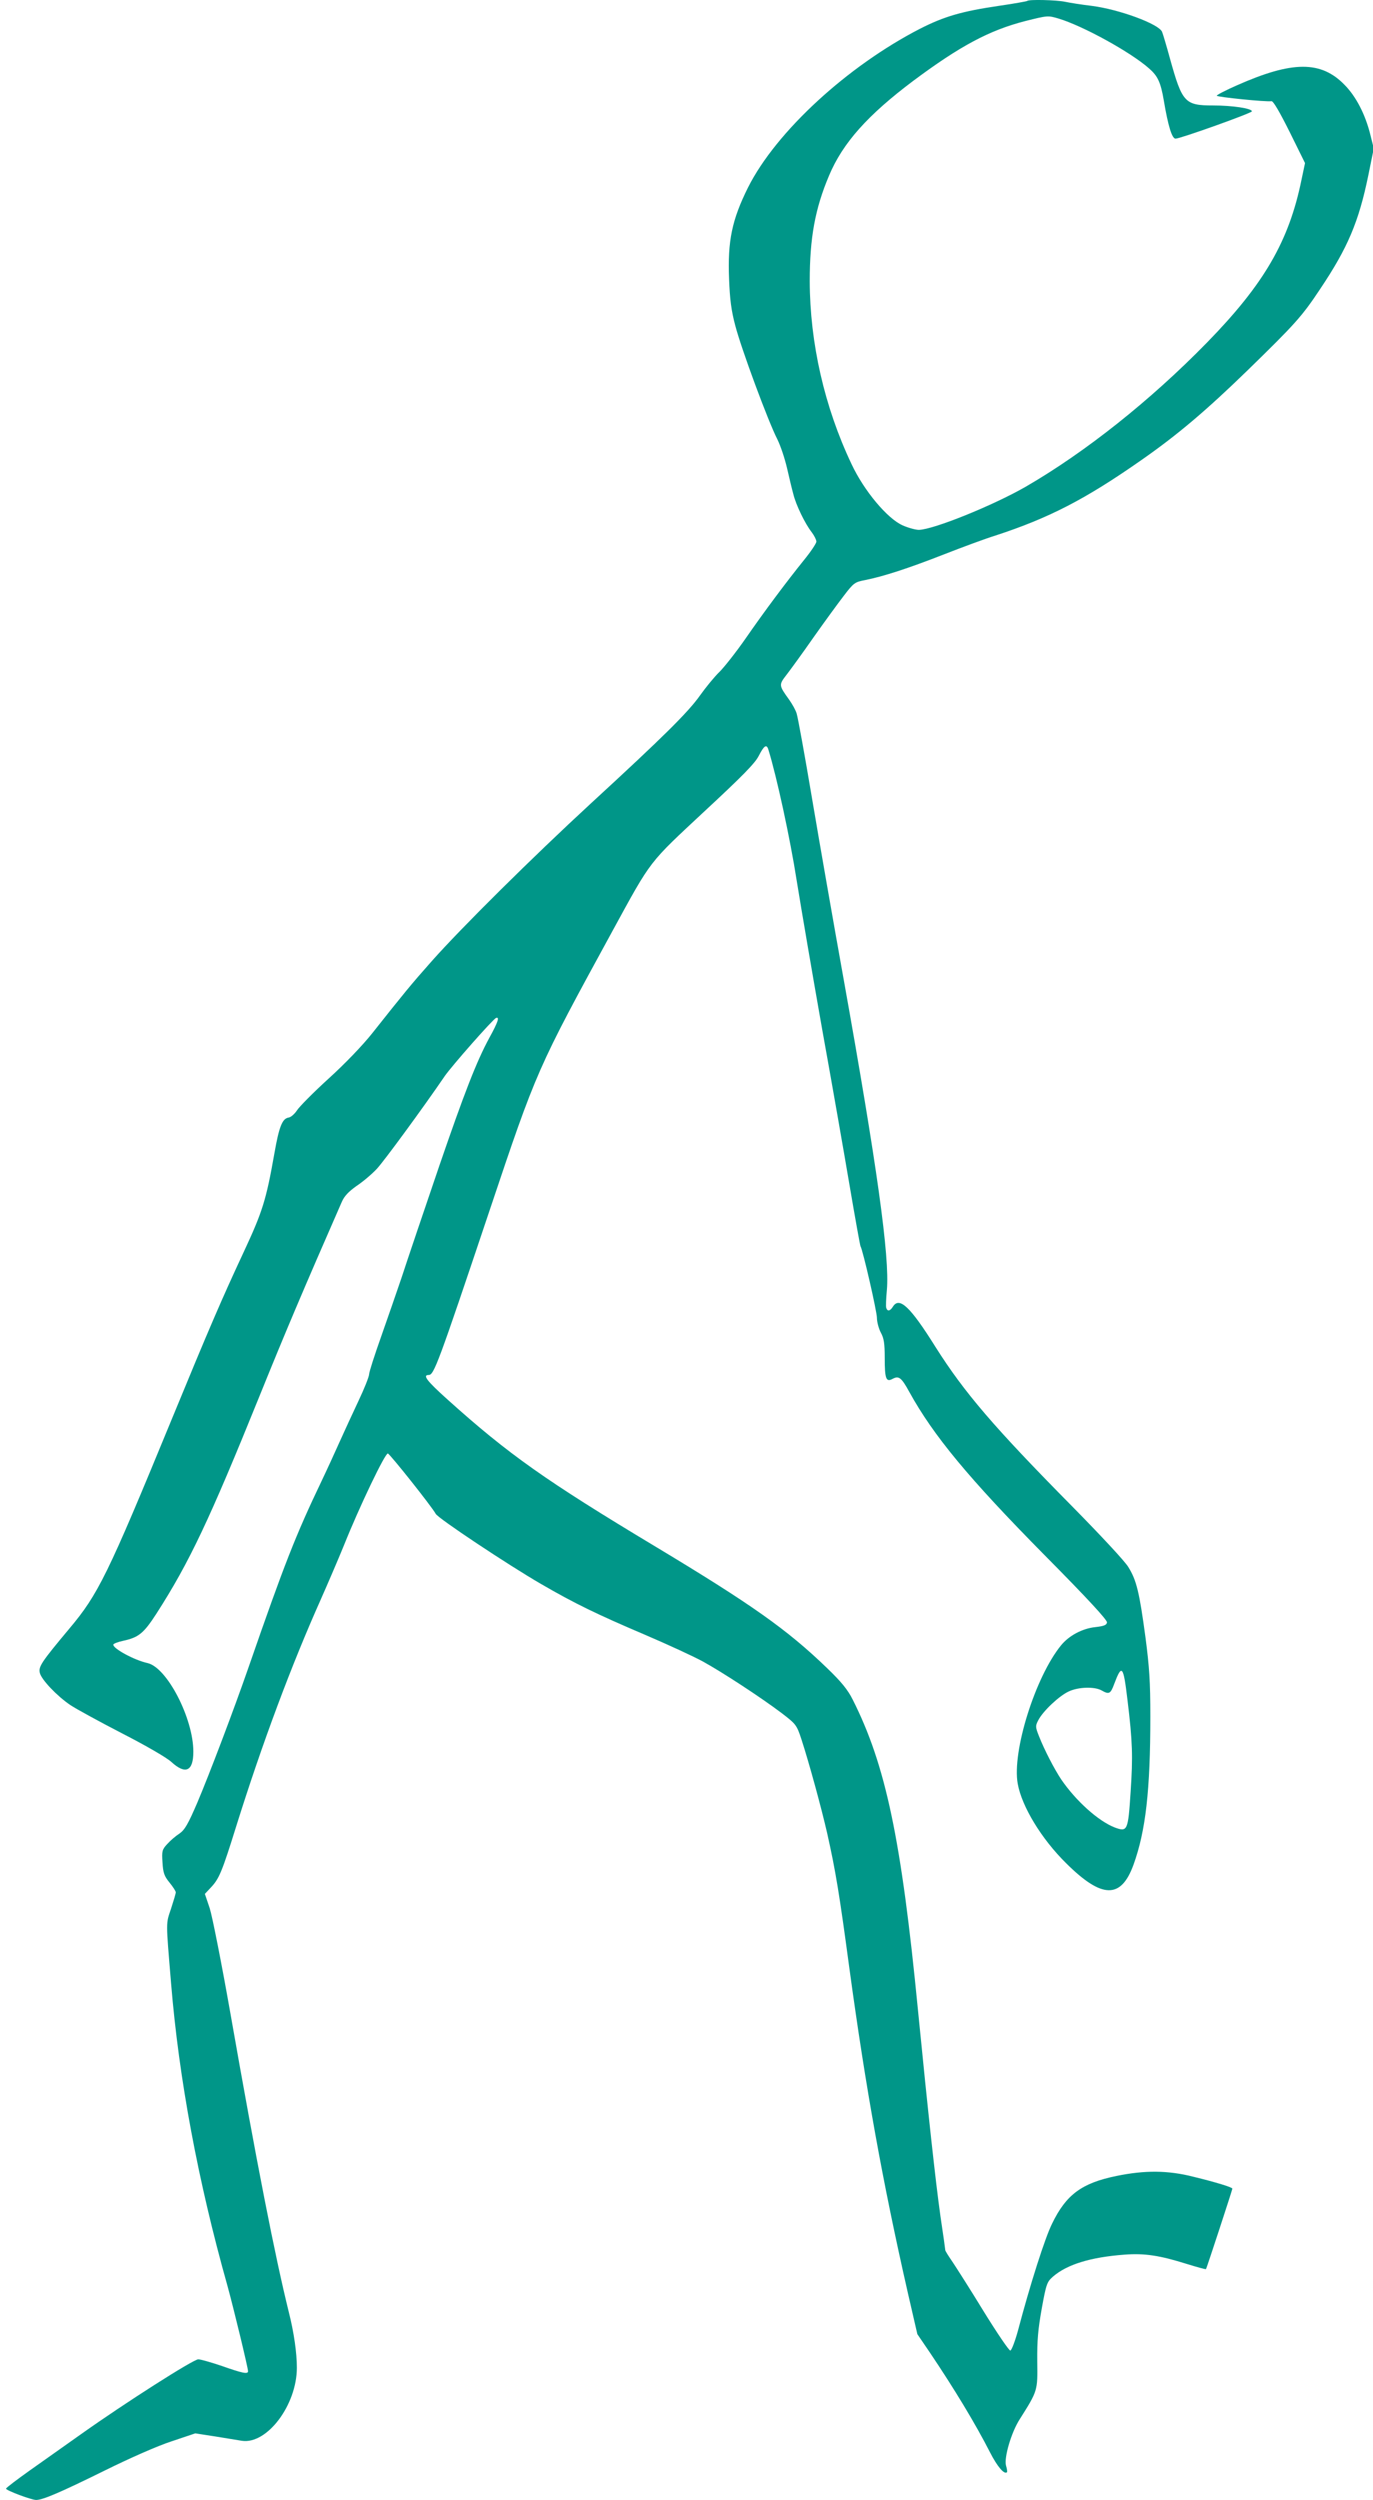 <?xml version="1.0" standalone="no"?>
<!DOCTYPE svg PUBLIC "-//W3C//DTD SVG 20010904//EN"
 "http://www.w3.org/TR/2001/REC-SVG-20010904/DTD/svg10.dtd">
<svg version="1.0" xmlns="http://www.w3.org/2000/svg"
 width="703pt" height="1280pt" viewBox="0 0 703 1280"
 preserveAspectRatio="xMidYMid meet">
<g transform="translate(0,1280) scale(0.1,-0.1)"
fill="#009688" stroke="none">
<path d="M5259 12795 c-3 -2 -68 -14 -145 -25 -190 -28 -279 -54 -403 -117
-373 -192 -738 -528 -881 -813 -82 -165 -105 -273 -97 -469 4 -103 11 -161 32
-239 30 -116 167 -487 215 -581 17 -34 39 -101 50 -149 11 -48 25 -107 32
-132 13 -54 59 -150 94 -195 13 -17 24 -39 24 -48 0 -9 -28 -51 -63 -94 -91
-113 -201 -260 -300 -403 -48 -69 -108 -145 -133 -170 -26 -25 -70 -79 -100
-121 -60 -85 -186 -210 -559 -553 -295 -272 -661 -634 -816 -809 -103 -116
-142 -164 -302 -366 -49 -62 -140 -157 -225 -234 -78 -71 -151 -145 -162 -163
-12 -18 -30 -34 -42 -36 -33 -5 -49 -47 -73 -183 -42 -239 -61 -299 -156 -503
-113 -242 -178 -393 -371 -862 -327 -795 -375 -893 -524 -1070 -143 -171 -158
-194 -150 -226 9 -35 88 -118 156 -164 30 -20 149 -85 265 -145 121 -62 228
-124 252 -146 73 -67 113 -48 113 52 0 171 -135 432 -235 454 -65 14 -175 73
-175 94 0 5 23 14 51 20 79 17 105 39 168 136 170 264 273 482 531 1120 131
324 226 548 420 991 13 30 35 53 76 82 33 22 79 61 104 88 38 41 240 317 347
474 35 51 248 293 263 298 19 7 10 -21 -34 -101 -66 -121 -130 -287 -257 -657
-79 -232 -158 -465 -194 -575 -24 -71 -71 -206 -104 -300 -33 -93 -61 -180
-61 -191 0 -12 -25 -75 -56 -140 -31 -66 -73 -157 -94 -204 -21 -47 -62 -137
-92 -200 -134 -280 -192 -428 -373 -950 -79 -228 -203 -554 -264 -698 -48
-112 -65 -141 -92 -160 -19 -12 -47 -36 -63 -54 -26 -28 -28 -36 -24 -94 3
-53 9 -70 36 -103 18 -22 32 -44 32 -50 0 -6 -11 -43 -24 -83 -27 -80 -27 -58
0 -383 40 -488 138 -1014 289 -1550 31 -113 105 -418 105 -436 0 -16 -29 -10
-131 26 -56 19 -111 35 -124 35 -25 0 -373 -222 -597 -381 -81 -57 -201 -142
-267 -189 -66 -47 -120 -88 -120 -92 -1 -9 130 -58 154 -58 34 0 123 38 350
150 127 63 272 127 343 150 l122 41 103 -16 c56 -9 117 -19 135 -22 129 -20
282 183 282 374 0 77 -15 181 -41 284 -71 287 -166 771 -299 1529 -45 256 -93
498 -106 539 l-25 74 29 31 c44 46 58 79 133 320 132 421 280 817 429 1151 39
88 94 216 122 285 78 195 210 471 224 468 11 -3 225 -272 245 -309 12 -23 370
-261 539 -359 174 -101 288 -156 532 -260 117 -50 249 -111 295 -136 99 -54
299 -185 405 -265 74 -57 77 -60 102 -136 39 -120 101 -347 131 -478 44 -196
63 -313 115 -700 83 -608 168 -1081 298 -1653 l49 -213 66 -97 c123 -183 231
-361 307 -510 37 -72 72 -113 86 -100 2 3 0 18 -5 34 -11 40 27 170 70 237 93
147 92 146 90 296 -1 108 4 165 23 271 23 127 27 137 58 164 72 62 192 99 365
112 104 8 181 -4 321 -48 52 -16 95 -28 97 -26 3 3 135 406 135 412 0 7 -85
33 -200 61 -130 33 -247 34 -393 4 -177 -36 -258 -95 -330 -244 -36 -72 -112
-310 -174 -545 -16 -59 -34 -105 -40 -105 -7 0 -68 90 -136 200 -67 110 -140
224 -160 254 -20 29 -37 56 -37 60 0 4 -11 83 -25 176 -25 178 -63 527 -115
1055 -85 873 -165 1253 -334 1588 -25 50 -58 91 -132 162 -203 196 -385 325
-884 625 -554 333 -747 469 -1057 748 -107 96 -131 127 -98 127 27 0 47 53
311 840 243 725 244 726 631 1435 201 368 182 342 469 610 195 181 260 247
279 285 27 53 40 61 49 33 43 -139 112 -458 145 -670 23 -143 82 -488 131
-765 50 -276 113 -638 141 -803 28 -165 53 -303 55 -306 12 -19 84 -334 84
-366 0 -21 9 -55 20 -76 16 -29 20 -56 20 -129 0 -108 7 -126 40 -108 32 17
45 8 86 -67 123 -223 303 -441 692 -835 221 -223 322 -333 320 -345 -2 -14
-17 -19 -60 -24 -66 -7 -134 -43 -175 -93 -132 -162 -252 -544 -222 -709 21
-117 122 -283 248 -407 183 -182 281 -184 345 -7 62 172 86 379 86 759 0 177
-5 253 -25 405 -31 231 -46 293 -88 360 -17 29 -147 168 -287 310 -400 405
-552 582 -701 818 -129 206 -184 257 -217 205 -14 -23 -28 -26 -34 -7 -3 6 -1
48 3 92 15 168 -50 635 -222 1595 -50 278 -122 690 -160 915 -38 226 -74 424
-80 442 -5 17 -23 49 -38 70 -54 75 -54 76 -13 129 20 26 82 111 137 190 55
78 125 174 155 213 51 67 57 71 110 81 94 19 218 59 402 131 97 38 216 82 265
97 275 90 461 186 748 387 182 127 329 251 544 460 241 235 277 274 371 416
140 209 197 342 246 581 l28 138 -18 72 c-26 104 -73 194 -131 253 -121 125
-268 124 -552 -2 -57 -25 -103 -49 -103 -53 0 -7 257 -33 280 -28 9 2 42 -55
93 -157 l79 -160 -18 -85 c-64 -315 -192 -535 -484 -834 -290 -297 -624 -562
-928 -738 -167 -96 -471 -219 -547 -221 -16 0 -54 10 -83 23 -78 34 -198 177
-262 314 -139 293 -213 620 -214 936 0 221 27 371 99 541 70 167 198 310 431
485 240 179 390 259 573 306 115 29 117 29 171 13 126 -38 369 -172 463 -255
45 -39 60 -71 76 -165 22 -131 42 -195 60 -195 24 0 391 131 391 140 0 15
-100 30 -199 30 -145 0 -158 15 -221 242 -17 62 -35 123 -40 135 -16 40 -219
115 -360 133 -52 6 -114 16 -137 21 -44 9 -186 13 -194 4z m514 -8700 c26
-213 28 -289 16 -469 -13 -200 -16 -207 -81 -183 -85 33 -200 137 -275 247
-35 53 -85 149 -113 220 -19 48 -19 53 -4 82 24 47 108 126 157 148 50 23 131
25 167 5 39 -22 46 -18 65 33 39 104 47 95 68 -83z"/>
</g>
</svg>

